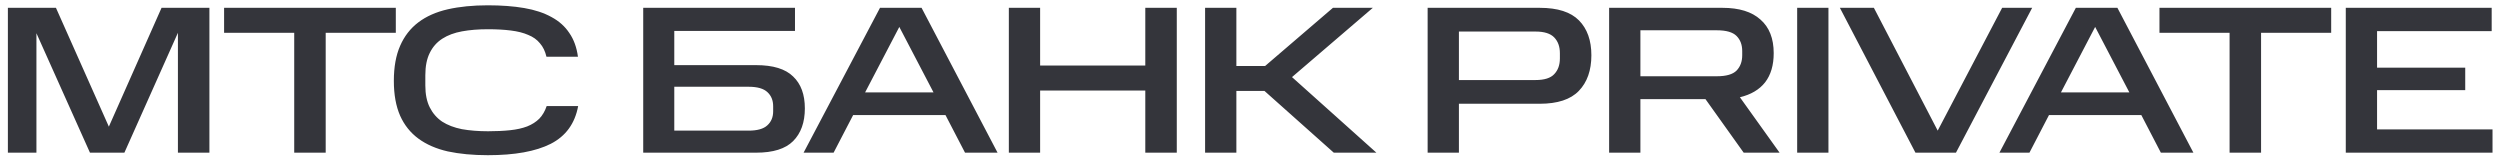 <?xml version="1.0" encoding="UTF-8"?> <svg xmlns="http://www.w3.org/2000/svg" width="262" height="17" viewBox="0 0 262 17" fill="none"><path d="M3.818 3.482V16H0.826V0.82H5.864L11.408 13.272L16.93 0.82H21.946V16H18.646V3.438L13.036 16H9.428L3.818 3.482ZM23.485 3.438V0.82H41.481V3.438H34.133V16H30.834V3.438H23.485ZM41.275 8.476C41.275 7.024 41.495 5.799 41.934 4.802C42.374 3.79 43.013 2.969 43.849 2.338C44.684 1.707 45.711 1.253 46.928 0.974C48.16 0.695 49.561 0.556 51.13 0.556C52.553 0.556 53.822 0.651 54.937 0.842C56.051 1.033 57.005 1.348 57.797 1.788C58.589 2.213 59.212 2.771 59.666 3.46C60.136 4.135 60.437 4.963 60.569 5.946H57.269C57.136 5.374 56.909 4.905 56.587 4.538C56.279 4.157 55.868 3.863 55.355 3.658C54.856 3.438 54.247 3.284 53.529 3.196C52.825 3.108 52.025 3.064 51.13 3.064C50.133 3.064 49.231 3.137 48.425 3.284C47.618 3.431 46.928 3.687 46.356 4.054C45.785 4.421 45.344 4.919 45.036 5.55C44.728 6.166 44.575 6.943 44.575 7.882V8.96C44.575 9.869 44.728 10.632 45.036 11.248C45.344 11.864 45.777 12.363 46.334 12.744C46.907 13.111 47.596 13.375 48.403 13.536C49.224 13.683 50.141 13.756 51.153 13.756C52.003 13.756 52.773 13.719 53.462 13.646C54.152 13.573 54.746 13.441 55.245 13.25C55.758 13.045 56.183 12.773 56.52 12.436C56.858 12.084 57.114 11.644 57.291 11.116H60.59C60.253 12.949 59.292 14.269 57.709 15.076C56.139 15.868 53.947 16.264 51.13 16.264C49.561 16.264 48.16 16.132 46.928 15.868C45.711 15.589 44.684 15.142 43.849 14.526C43.013 13.91 42.374 13.111 41.934 12.128C41.495 11.131 41.275 9.913 41.275 8.476ZM83.315 0.82V3.24H70.665V6.826H79.245C81.019 6.826 82.31 7.222 83.117 8.014C83.938 8.791 84.349 9.906 84.349 11.358C84.349 12.825 83.938 13.969 83.117 14.79C82.31 15.597 81.019 16 79.245 16H67.409V0.82H83.315ZM81.027 11.138C81.027 10.522 80.829 10.031 80.433 9.664C80.037 9.283 79.377 9.092 78.453 9.092H70.665V13.69H78.453C79.362 13.69 80.015 13.507 80.411 13.14C80.821 12.773 81.027 12.282 81.027 11.666V11.138ZM96.58 0.82L104.544 16H101.134L99.088 12.062H89.408L87.362 16H84.216L92.224 0.82H96.58ZM90.662 9.686H97.834L94.248 2.822L90.662 9.686ZM109.005 0.82V6.87H120.027V0.82H123.327V16H120.027V9.488H109.005V16H105.727V0.82H109.005ZM143.872 0.82L135.402 8.08L144.246 16H139.78L132.52 9.532H129.572V16H126.294V0.82H129.572V6.914H132.586L139.692 0.82H143.872ZM161.364 0.82C163.242 0.82 164.613 1.26 165.478 2.14C166.344 3.02 166.776 4.237 166.776 5.792C166.776 7.376 166.336 8.623 165.456 9.532C164.591 10.427 163.227 10.874 161.364 10.874H152.894V16H149.616V0.82H161.364ZM163.476 5.572C163.476 4.883 163.278 4.333 162.882 3.922C162.486 3.511 161.834 3.306 160.924 3.306H152.894V8.388H160.924C161.848 8.388 162.501 8.183 162.882 7.772C163.278 7.361 163.476 6.811 163.476 6.122V5.572ZM180.516 0.82C182.261 0.82 183.589 1.231 184.498 2.052C185.422 2.859 185.884 4.032 185.884 5.572C185.884 6.833 185.583 7.853 184.982 8.63C184.381 9.393 183.501 9.913 182.342 10.192L186.5 16H182.738L178.734 10.39H171.914V16H168.636V0.82H180.516ZM182.584 5.352C182.584 4.692 182.386 4.164 181.99 3.768C181.594 3.372 180.905 3.174 179.922 3.174H171.914V7.992H179.922C180.905 7.992 181.594 7.794 181.99 7.398C182.386 6.987 182.584 6.452 182.584 5.792V5.352ZM191.621 0.82V16H188.343V0.82H191.621ZM212.971 0.82L204.985 16H200.739L192.819 0.82H196.383L203.071 13.69L209.825 0.82H212.971ZM221.904 0.82L229.868 16H226.458L224.412 12.062H214.732L212.686 16H209.54L217.548 0.82H221.904ZM215.986 9.686H223.158L219.572 2.822L215.986 9.686ZM226.312 3.438V0.82H244.308V3.438H236.96V16H233.66V3.438H226.312ZM261.128 0.82V3.262H249.116V7.09H258.356V9.444H249.116V13.558H261.216V16H245.838V0.82H261.128Z" fill="#34353B"></path></svg> 